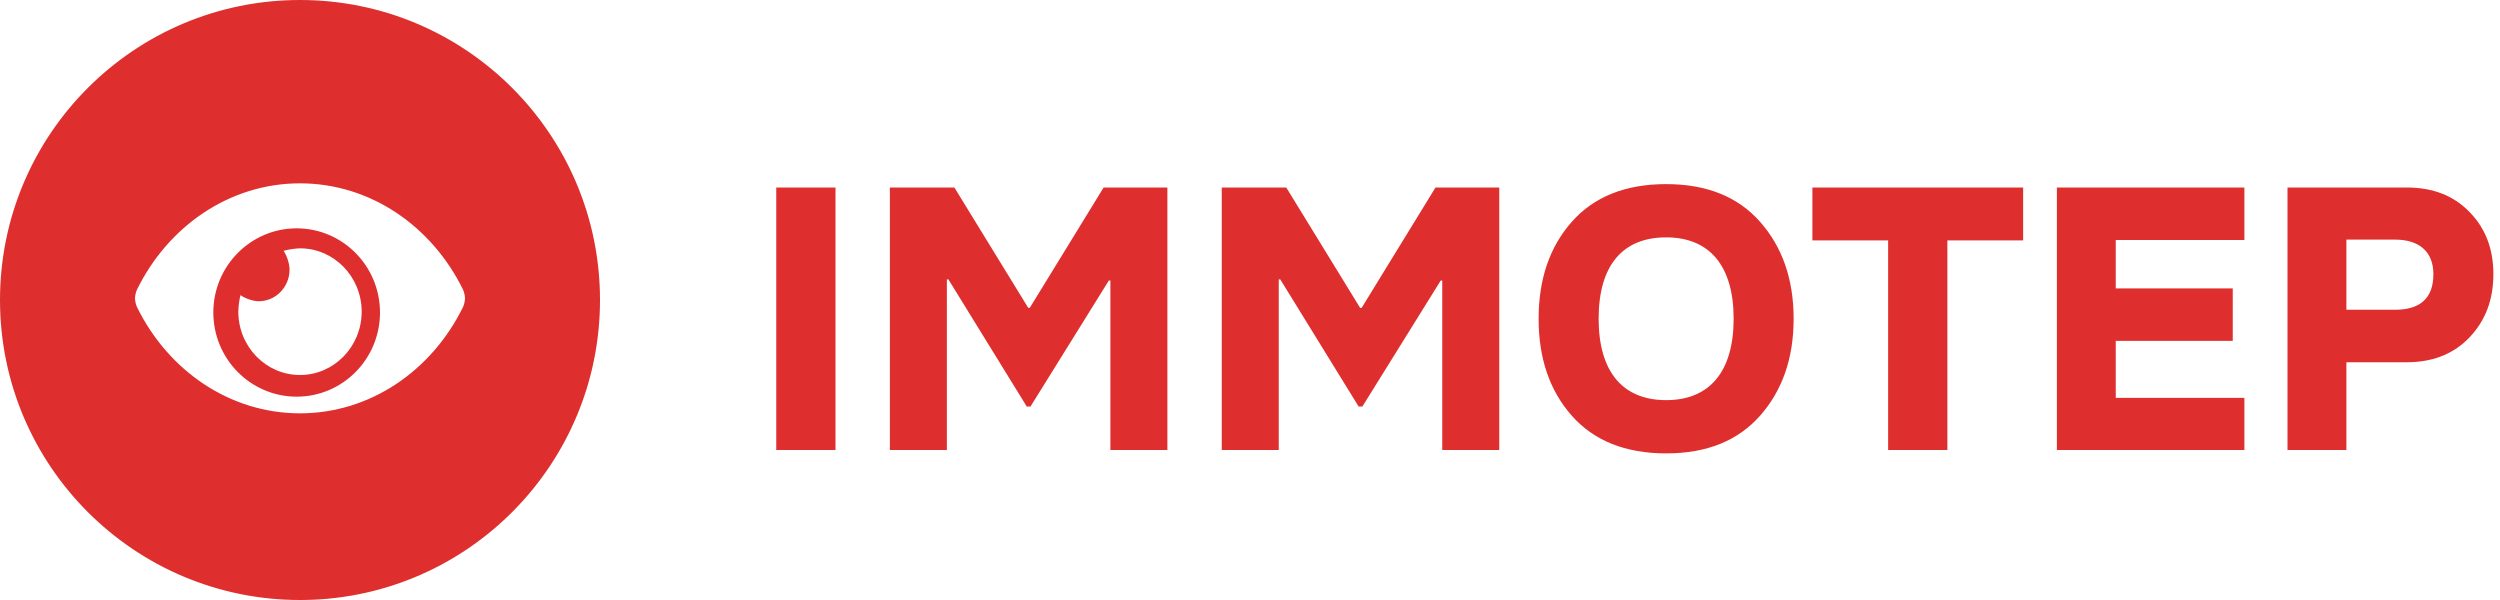 <svg width="150" height="36" viewBox="0 0 150 36" fill="none" xmlns="http://www.w3.org/2000/svg">
<path fill-rule="evenodd" clip-rule="evenodd" d="M36 18C36 8.059 27.941 0 18 0C8.059 0 0 8.059 0 18C0 27.941 8.059 36 18 36L18.331 35.997C28.119 35.821 36 27.831 36 18ZM8.22 17.376C10.083 13.575 13.774 11 18 11C22.226 11 25.916 13.573 27.78 17.375C27.846 17.512 27.9 17.747 27.9 17.9C27.9 18.053 27.846 18.288 27.78 18.424C25.917 22.226 22.226 24.8 18 24.8C13.774 24.8 10.084 22.227 8.22 18.425C8.154 18.288 8.1 18.053 8.1 17.9C8.1 17.747 8.154 17.512 8.22 17.376ZM22.8 18.75C22.8 15.962 20.56 13.7 17.8 13.7C15.04 13.7 12.8 15.962 12.8 18.75C12.8 21.538 15.04 23.8 17.802 23.8C20.561 23.8 22.8 21.539 22.8 18.75ZM17.014 15.05C17.278 14.971 17.716 14.904 18 14.9C20.042 14.9 21.7 16.602 21.7 18.7C21.7 20.798 20.042 22.5 18 22.5C15.958 22.5 14.3 20.798 14.3 18.7C14.3 18.42 14.358 17.974 14.429 17.705C14.699 17.909 15.19 18.074 15.525 18.074C16.545 18.074 17.373 17.224 17.373 16.175C17.373 15.832 17.212 15.327 17.014 15.05ZM105.615 13.32C104.288 11.812 102.42 11.047 99.968 11.047C97.515 11.047 95.625 11.812 94.297 13.32C92.97 14.828 92.317 16.762 92.317 19.125C92.317 21.488 92.97 23.422 94.297 24.93C95.625 26.438 97.515 27.203 99.968 27.203C102.42 27.203 104.288 26.438 105.615 24.93C106.943 23.422 107.618 21.488 107.618 19.125C107.618 16.762 106.943 14.828 105.615 13.32ZM50.13 27V11.25H46.575V27H50.13ZM61.695 18.473L57.263 11.25H53.392V27H56.812V16.762H56.903L61.605 24.39H61.83L66.532 16.83H66.623V27H70.043V11.25H66.218L61.785 18.473H61.695ZM81.608 18.473L77.175 11.25H73.305V27H76.725V16.762H76.815L81.517 24.39H81.743L86.445 16.83H86.535V27H89.955V11.25H86.13L81.698 18.473H81.608ZM121.388 14.422V11.25H108.743V14.422H113.288V27H116.843V14.422H121.388ZM134.663 14.4V11.25H123.413V27H134.663V23.872H126.945V20.453H133.965V17.302H126.945V14.4H134.663ZM148.185 12.735C147.24 11.745 145.98 11.25 144.405 11.25H137.25V27H140.783V21.735H144.405L144.693 21.729C146.114 21.671 147.277 21.178 148.163 20.25C149.13 19.238 149.603 17.977 149.603 16.448C149.603 14.94 149.13 13.703 148.185 12.735ZM95.918 19.125C95.918 15.953 97.335 14.242 99.968 14.242C102.578 14.242 104.018 15.953 104.018 19.125C104.018 22.297 102.578 24.008 99.968 24.008C97.358 24.008 95.918 22.297 95.918 19.125ZM140.783 14.377H143.708C145.148 14.377 146.003 15.098 146.003 16.448C146.003 17.865 145.238 18.585 143.708 18.585H140.783V14.377Z" fill="#DF2E2E"/>
</svg>
